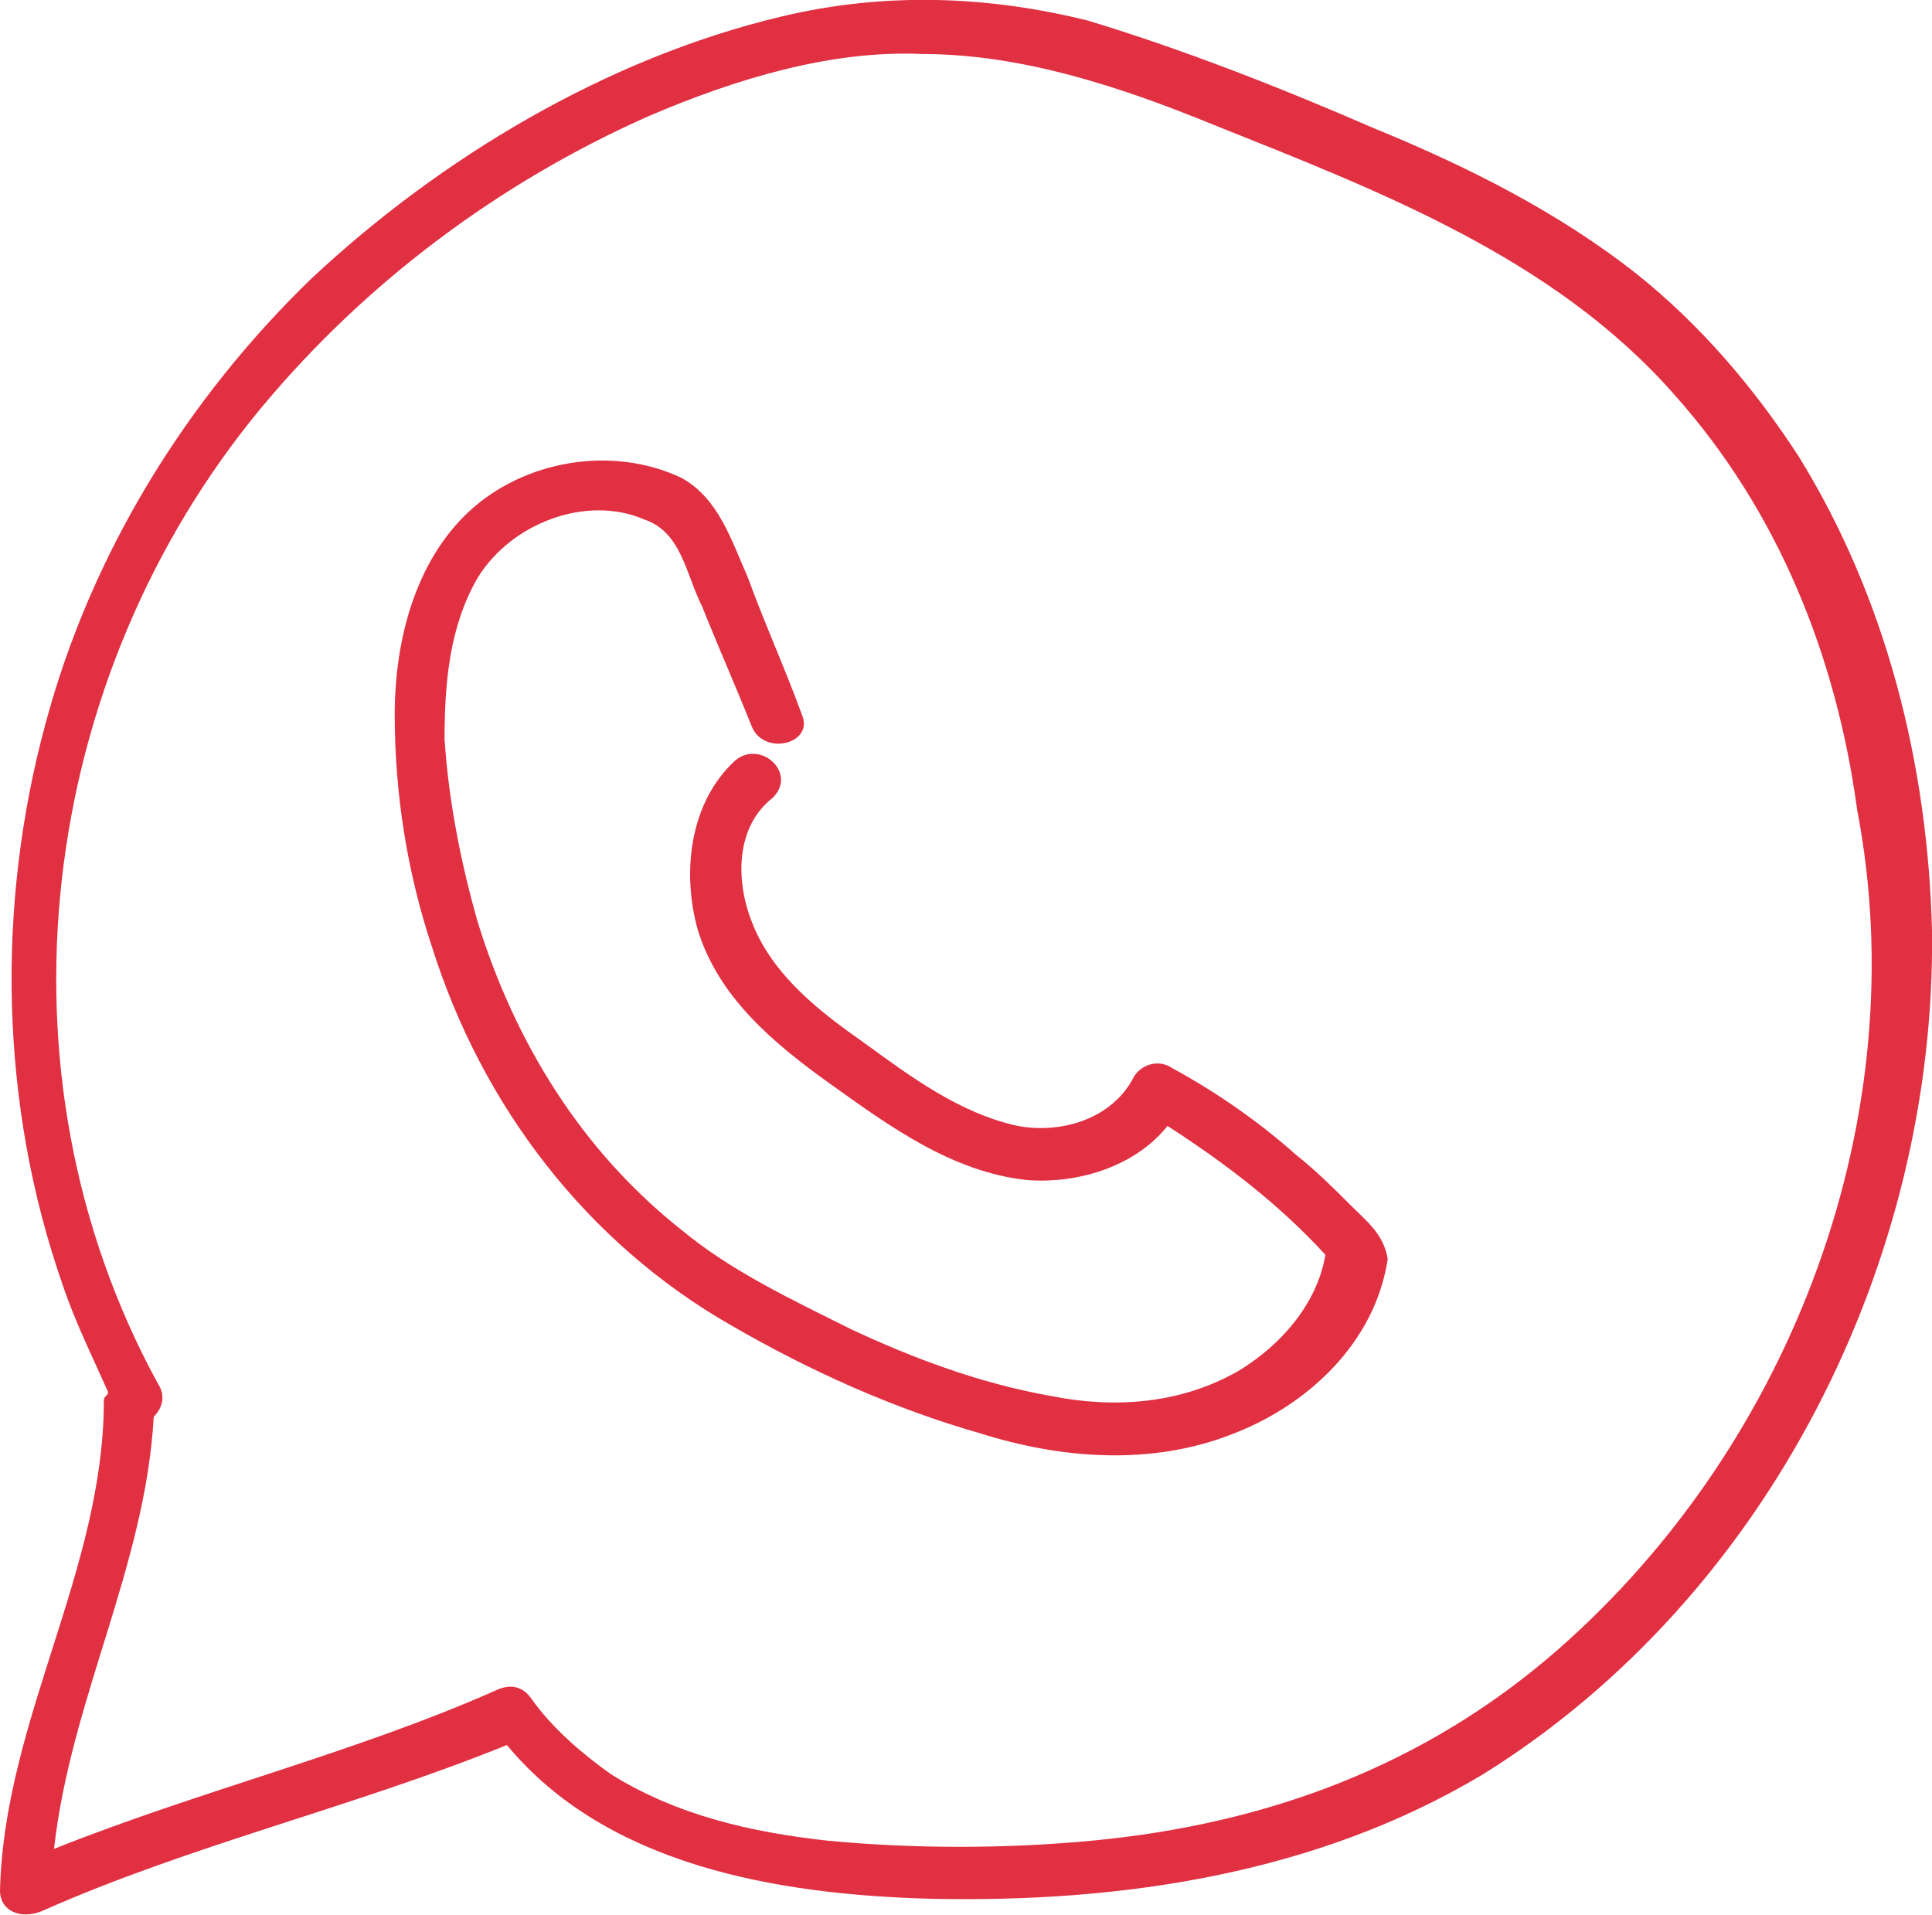 <svg version="1.1" xmlns="http://www.w3.org/2000/svg" xmlns:xlink="http://www.w3.org/1999/xlink" x="0px" y="0px" width="46.5px"
	 height="46.1px" viewBox="0 0 46.5 46.1" style="enable-background:new 0 0 46.5 46.1;" xml:space="preserve">
	<path fill="#E03042" d="M43.3,11c-1.1-1.7-2.4-3.2-3.9-4.4c-1.9-1.5-4.1-2.6-6.3-3.5c-2.3-1-4.6-1.9-6.9-2.6c-2.4-0.6-4.9-0.7-7.4-0.1
		c-4.2,1-8.2,3.4-11.3,6.3c-3,2.9-5.3,6.6-6.4,10.7c-1.2,4.4-1.1,9.2,0.4,13.5c0.3,0.9,0.7,1.7,1.1,2.6c0,0.1-0.1,0.1-0.1,0.2
		C2.5,37.8,0.1,41.4,0,45.5c0,0.5,0.5,0.7,1,0.5c3.6-1.6,7.5-2.5,11.2-4c2.4,2.9,6.5,3.6,10.2,3.7c4.6,0.1,9.3-0.6,13.3-3
		c6.9-4.3,10.9-12.4,10.8-20.3C46.4,18.4,45.4,14.4,43.3,11z M37.5,39.7c-3.2,2.8-7,4.2-11.2,4.6c-2.1,0.2-4.3,0.2-6.4,0
		c-1.8-0.2-3.6-0.6-5.2-1.6c-0.7-0.5-1.4-1.1-1.9-1.8c-0.2-0.3-0.5-0.4-0.9-0.2c-3.4,1.5-7.1,2.4-10.6,3.8c0.4-3.6,2.2-6.8,2.4-10.4
		c0.2-0.2,0.3-0.5,0.1-0.8c-4.1-7.5-2.9-17,2.5-23.5c2.5-3,5.7-5.4,9.3-7c2.1-0.9,4.4-1.6,6.6-1.5c2.4,0,4.8,0.8,7,1.7
		c4,1.6,8.2,3.2,11.1,6.5c2.5,2.8,3.9,6.3,4.4,10C46.1,26.8,43.2,34.7,37.5,39.7z"/>
	<path fill="#E03042" d="M32.5,29c-0.4-0.4-0.8-0.8-1.3-1.2c-0.9-0.8-1.9-1.5-3-2.1c-0.3-0.2-0.7-0.1-0.9,0.2c-0.5,1-1.7,1.4-2.8,1.2
		c-1.4-0.3-2.6-1.2-3.7-2c-1-0.7-2.2-1.6-2.7-2.9c-0.4-1-0.4-2.3,0.5-3c0.6-0.6-0.3-1.4-0.9-0.9c-1.1,1-1.3,2.7-0.9,4.1
		c0.5,1.6,1.8,2.7,3.2,3.7c1.4,1,2.9,2.1,4.7,2.3c1.2,0.1,2.6-0.3,3.4-1.3c1.4,0.9,2.7,1.9,3.8,3.1c-0.2,1.2-1.1,2.2-2.1,2.8
		c-1.4,0.8-3,0.9-4.5,0.6c-1.7-0.3-3.3-0.9-4.8-1.6c-1.4-0.7-2.9-1.4-4.1-2.4c-2.4-1.9-4-4.5-4.9-7.4c-0.4-1.4-0.7-2.9-0.8-4.4
		c0-1.3,0.1-2.7,0.8-3.9c0.8-1.3,2.6-2,4-1.4c0.9,0.3,1,1.3,1.4,2.1c0.4,1,0.8,1.9,1.2,2.9c0.3,0.7,1.5,0.4,1.2-0.3
		c-0.4-1.1-0.9-2.2-1.3-3.3c-0.4-0.9-0.7-1.9-1.6-2.4c-1.7-0.8-3.8-0.4-5.1,0.8c-1.3,1.2-1.8,3.1-1.8,4.9c0,1.9,0.3,3.8,0.9,5.6
		c1.2,3.8,3.7,7.1,7.2,9.1c1.9,1.1,3.9,2,6,2.6c1.9,0.6,4.1,0.8,6.1,0c1.8-0.7,3.4-2.2,3.7-4.2C33.3,29.7,32.9,29.4,32.5,29z"/>
</svg>